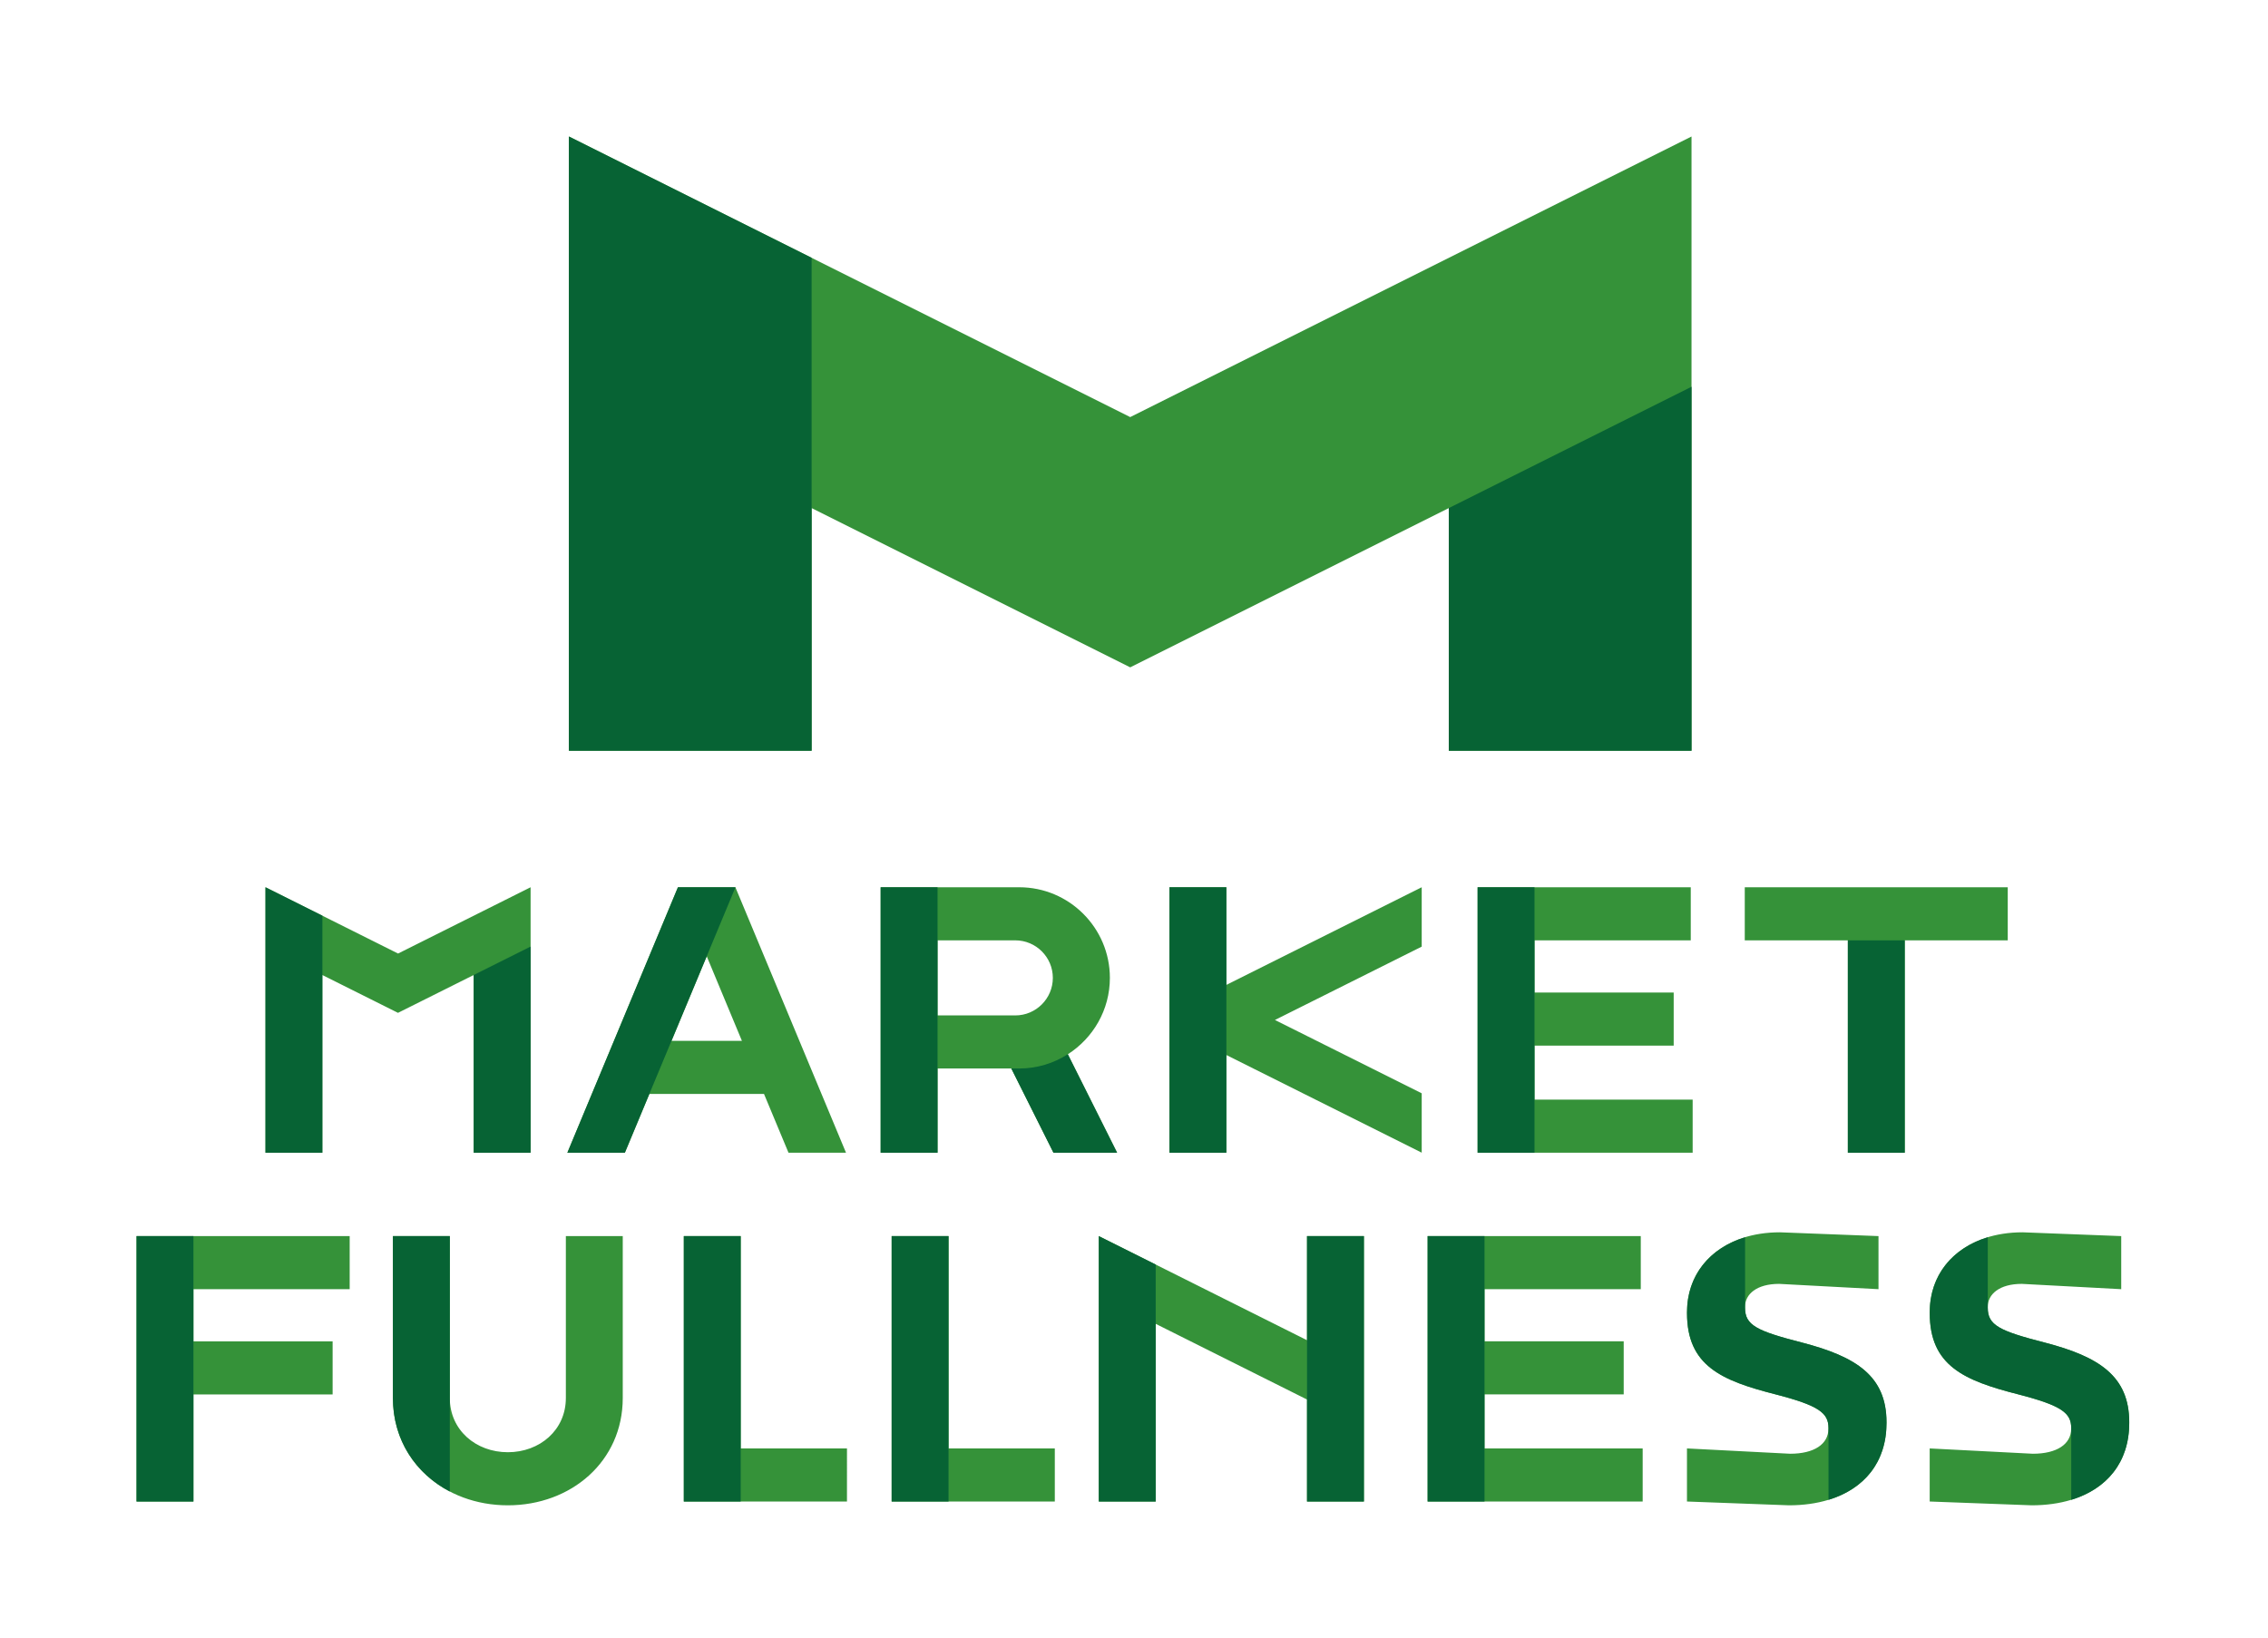 <?xml version="1.0" encoding="utf-8"?>
<!-- Generator: Adobe Illustrator 26.1.0, SVG Export Plug-In . SVG Version: 6.00 Build 0)  -->
<svg version="1.1" id="レイヤー_1" xmlns="http://www.w3.org/2000/svg" xmlns:xlink="http://www.w3.org/1999/xlink" x="0px"
	 y="0px" viewBox="0 0 299 216" style="enable-background:new 0 0 299 216;" xml:space="preserve">
<style type="text/css">
	.st0{fill:#359239;}
	.st1{fill:#076334;}
</style>
<g>
	<path class="st0" d="M25.5,198H18v-35h28.1v7H25.5v6.88h18.35v7H25.5V198z M222.4,191v7l13.45,0.5c7.55,0,12.85-3.9,12.85-10.85
		v-0.1c0-6.1-4-8.65-11.1-10.5c-6.05-1.55-7.55-2.3-7.55-4.6v-0.1c0-1.7,1.55-3.05,4.5-3.05l13.1,0.7v-7l-13-0.5
		c-7.15,0-12.25,4.2-12.25,10.55v0.1c0,6.95,4.55,8.9,11.6,10.7c5.85,1.5,7.05,2.5,7.05,4.45v0.1c0,2.05-1.9,3.3-5.05,3.3L222.4,191
		z M254.4,191v7l13.45,0.5c7.55,0,12.85-3.9,12.85-10.85v-0.1c0-6.1-4-8.65-11.1-10.5c-6.05-1.55-7.55-2.3-7.55-4.6v-0.1
		c0-1.7,1.55-3.05,4.5-3.05l13.1,0.7v-7l-13-0.5c-7.15,0-12.25,4.2-12.25,10.55v0.1c0,6.95,4.55,8.9,11.6,10.7
		c5.85,1.5,7.05,2.5,7.05,4.45v0.1c0,2.05-1.9,3.3-5.05,3.3L254.4,191z M172.31,163v13.73L144.86,163v0v35v0h7.5v0v-23.43
		l19.95,9.98V198h7.5v-35H172.31z M195.71,191v-7.13h18.35v-7h-18.35V170h20.6v-7h-28.1v35h28.35v-7H195.71z M82.1,184.35V163h-7.5
		v21.35c0,4.22-3.43,7.15-7.65,7.15c-4.22,0-7.65-2.93-7.65-7.15V163h-7.5v21.35c0,8.35,6.8,14.15,15.15,14.15
		C75.3,198.5,82.1,192.71,82.1,184.35z M111.65,191H97.65v-28h-7.5v35h21.51V191z M139.06,191h-14.01v-28h-7.5v35h21.51V191z"/>
	<path class="st1" d="M248.71,187.55v0.1c0,5.21-2.98,8.71-7.65,10.13v-9.38v-0.1c0-1.95-1.2-2.95-7.05-4.45
		c-7.05-1.8-11.6-3.75-11.6-10.7v-0.1c0-4.88,3.01-8.49,7.65-9.9v9.2v0.1c0,2.3,1.5,3.05,7.55,4.6
		C244.71,178.9,248.71,181.45,248.71,187.55z M269.61,177.05c-6.05-1.55-7.55-2.3-7.55-4.6v-0.1v-9.2c-4.64,1.41-7.65,5.02-7.65,9.9
		v0.1c0,6.95,4.55,8.9,11.6,10.7c5.85,1.5,7.05,2.5,7.05,4.45v0.1v9.38c4.67-1.42,7.65-4.92,7.65-10.13v-0.1
		C280.71,181.45,276.71,178.9,269.61,177.05z M144.86,163v35v0h7.5v0v-31.25L144.86,163L144.86,163z M172.31,198h7.5v-35h-7.5V198z
		 M195.71,163h-7.5v35h7.5V163z M51.8,163v21.35c0,5.56,3.02,9.99,7.5,12.33V163H51.8z M25.5,163H18v35h7.5V163z M90.15,198h7.5v-35
		h-7.5V198z M117.55,198h7.5v-35h-7.5V198z"/>
</g>
<path class="st0" d="M138.88,152h8.39l-6.49-12.98c3.32-2.12,5.54-5.84,5.54-10.07c0-6.59-5.36-11.95-11.95-11.95H123.6h-7.5v35h7.5
	v-11.1h9.72L138.88,152z M123.6,124h10.25c2.73,0,4.95,2.22,4.95,4.95s-2.22,4.95-4.95,4.95H123.6V124z M187.43,124.83l-19.35,9.67
	l19.35,9.67V152l-25.76-12.88V152h-7.5v-35h7.5v12.88L187.43,117V124.83z M264.7,124h-13.59v28h-7.5v-28h-13.59v-7h34.67V124z
	 M223.15,145v7H194.8v-35h28.1v7h-20.6v6.88h18.35v7H202.3V145H223.15z M82.38,152l3.23-7.75h15.11l3.23,7.75h7.58l-14.58-35h-7.58
	L74.8,152H82.38z M93.17,126.1l4.64,11.15h-9.28L93.17,126.1z M69.95,152h-7.5v-23.43l-9.98,4.99l-9.98-4.99V152H35v-35l17.48,8.74
	L69.95,117V152z"/>
<path class="st1" d="M161.68,152h-7.5v-35h7.5V152z M35,152h7.5v-31.25L35,117V152z M62.45,152h7.5v-27.18l-7.5,3.75V152z
	 M96.96,117h-7.58L74.8,152h7.58L96.96,117z M202.3,117h-7.5v35h7.5V117z M243.61,152h7.5v-28h-7.5V152z M140.77,139.02
	c-1.86,1.19-4.05,1.88-6.41,1.88h-1.03l5.55,11.1h8.39L140.77,139.02z M123.6,117h-7.5v35h7.5V117z"/>
<g>
	<polygon class="st0" points="223,99 191,99 191,67 149,88 107,67 107,99 75,99 75,18 149,55 223,18 	"/>
	<path class="st1" d="M191,67l32-16v48h-32V67z M75,99h32V34L75,18V99z"/>
</g>
</svg>
